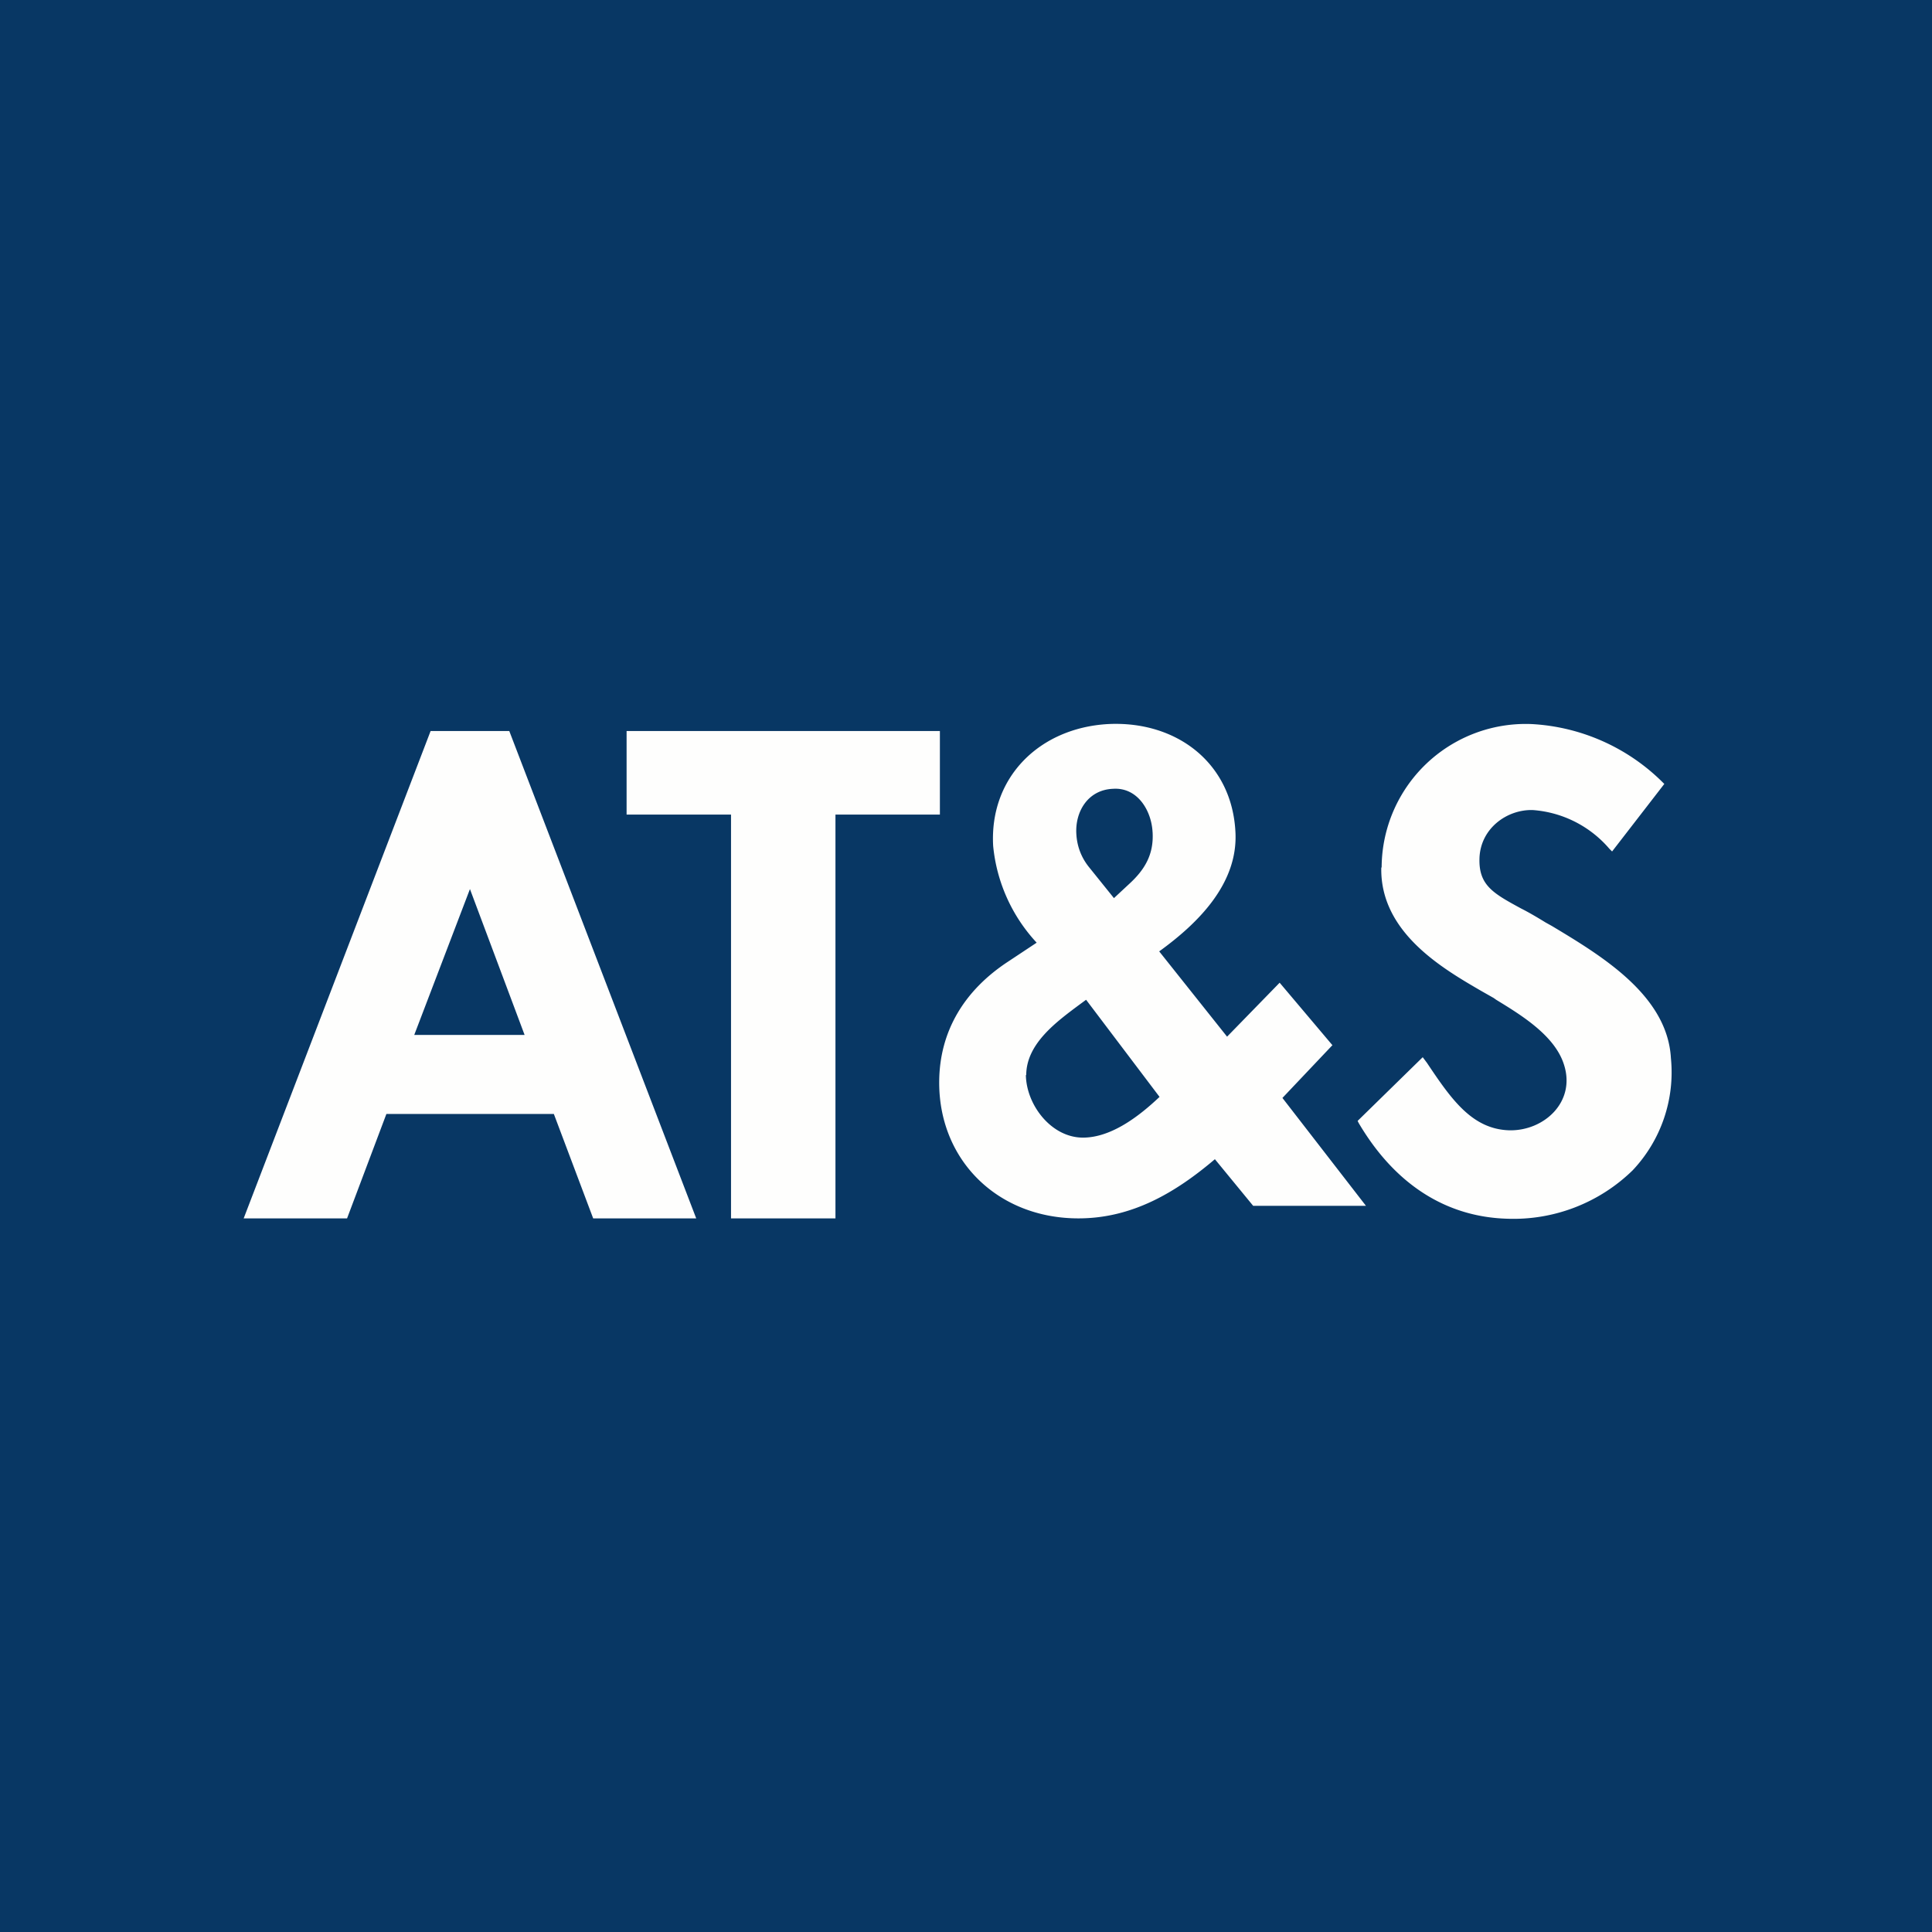<?xml version="1.0" encoding="UTF-8"?>
<!-- generated by Finnhub -->
<svg viewBox="0 0 55.5 55.5" xmlns="http://www.w3.org/2000/svg">
<path d="M 0,0 H 55.5 V 55.5 H 0 Z" fill="rgb(8, 55, 100)"/>
<path d="M 29.47,30.875 C 29.48,31.74 30.2,32.68 31.11,32.68 C 31.94,32.68 32.75,32.04 33.31,31.51 L 31.2,28.72 L 31.05,28.83 C 30.35,29.35 29.48,29.98 29.48,30.89 Z M 33.11,23.91 C 33.08,23.29 32.68,22.61 31.97,22.66 C 31.25,22.69 30.88,23.32 30.92,23.96 C 30.94,24.31 31.06,24.64 31.3,24.93 L 32,25.8 L 32.43,25.4 C 32.88,24.99 33.15,24.55 33.11,23.9 Z M 38.28,30.02 L 36.84,31.54 L 39.24,34.64 H 36 L 34.9,33.3 C 33.77,34.26 32.52,35 30.98,35 C 28.68,35 26.98,33.35 26.98,31.1 C 26.98,29.61 27.72,28.44 28.95,27.63 L 29.78,27.08 A 4.75,4.75 0 0,1 28.53,24.3 C 28.42,22.32 29.87,20.91 31.83,20.8 C 33.79,20.7 35.39,21.91 35.49,23.9 C 35.57,25.38 34.42,26.52 33.3,27.33 L 35.25,29.78 L 36.76,28.23 L 38.28,30.03 Z M 39.68,24.92 C 39.64,26.78 41.44,27.82 42.54,28.46 L 42.91,28.67 L 42.98,28.72 C 43.7,29.16 44.67,29.75 44.93,30.59 C 45.27,31.66 44.35,32.49 43.36,32.47 C 42.28,32.44 41.68,31.56 40.99,30.53 L 40.87,30.37 L 39,32.2 L 39.03,32.26 C 40.06,34.01 41.53,34.96 43.3,35.01 A 4.9,4.9 0 0,0 46.9,33.62 A 4.1,4.1 0 0,0 48,30.4 C 47.9,28.6 46.03,27.47 44.58,26.6 L 44.4,26.5 C 44.14,26.34 43.9,26.2 43.7,26.1 C 42.91,25.67 42.48,25.44 42.5,24.67 C 42.52,23.8 43.29,23.25 44.03,23.27 A 3.2,3.2 0 0,1 46.23,24.38 L 46.31,24.46 L 47.81,22.52 L 47.76,22.47 A 5.78,5.78 0 0,0 44,20.8 A 4.14,4.14 0 0,0 39.69,24.92 Z M 13.5,25.54 L 11.9,29.73 H 15.07 L 13.5,25.54 Z M 12.37,21 H 14.63 L 20,35 H 17.04 L 15.91,32 H 11.1 L 9.97,35 H 7 L 12.37,21 Z M 21,35 H 24 V 23.4 H 27 V 21 H 18 V 23.4 H 21 V 35 Z" fill="rgb(254, 254, 253)"/>
</svg>
